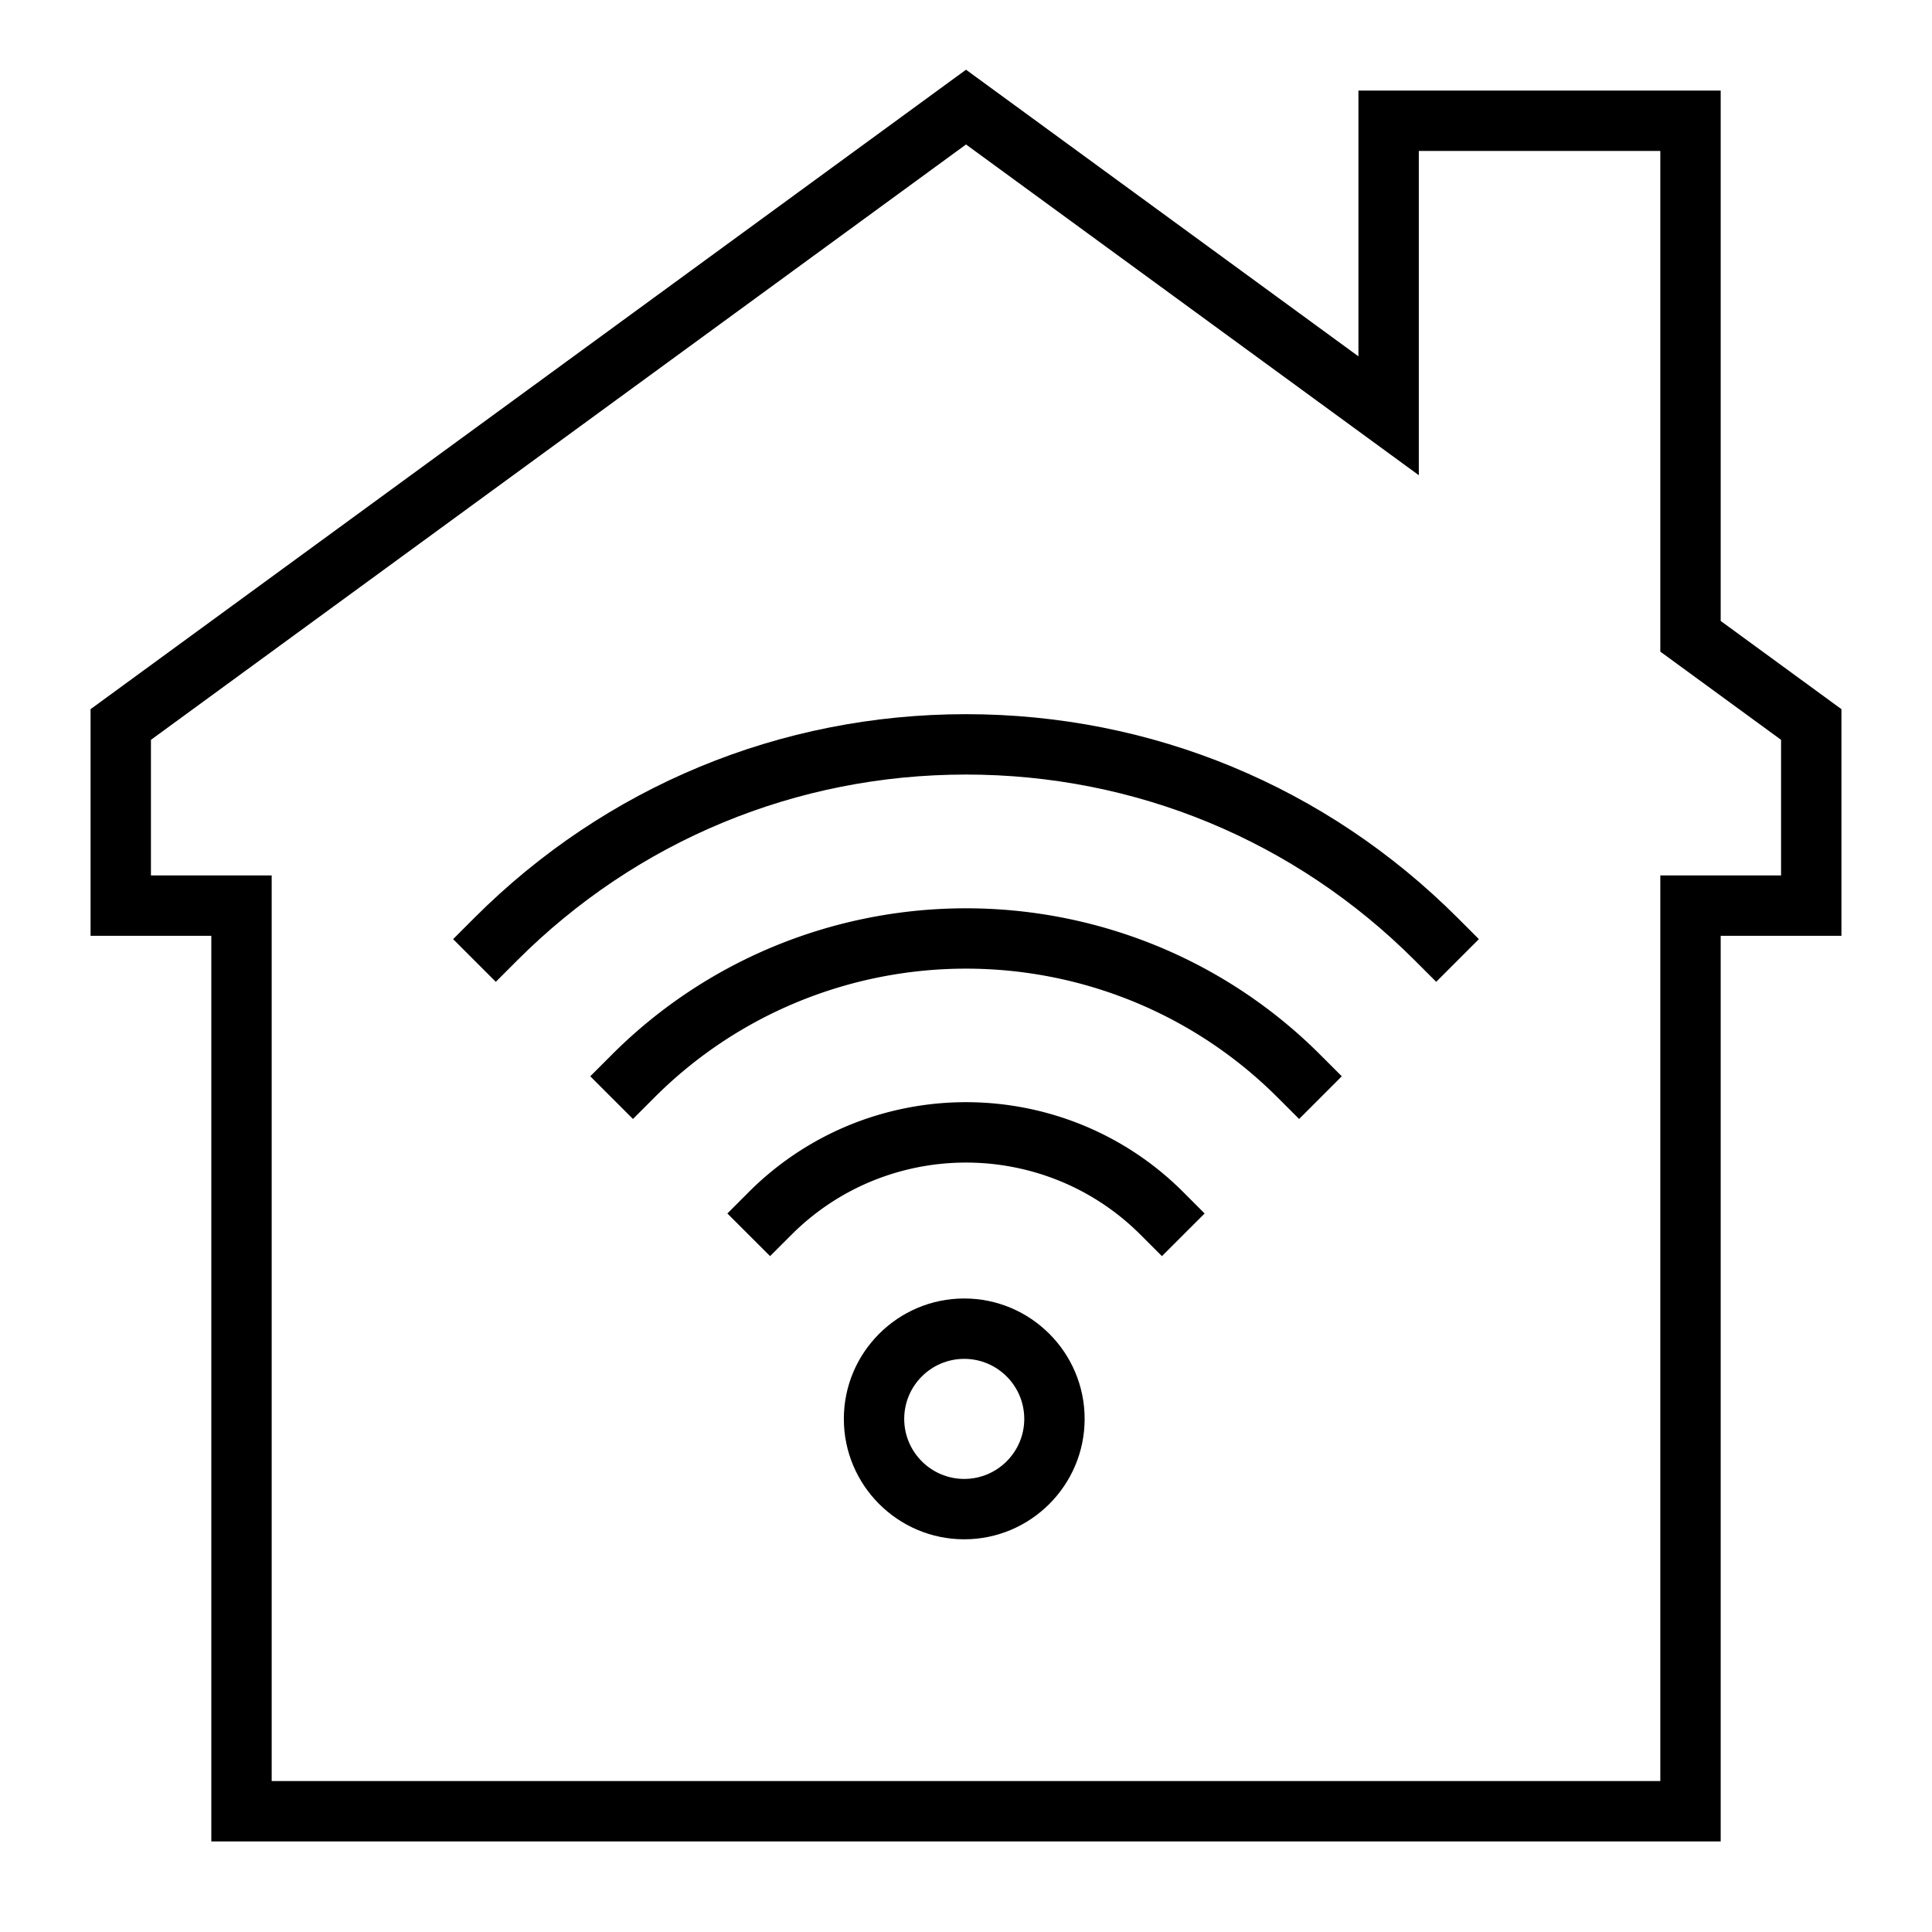 <?xml version="1.0" encoding="UTF-8"?> <svg xmlns="http://www.w3.org/2000/svg" data-name="Layer 1" viewBox="0 0 96 96"><path d="M85.5 91.5h-75v-45h-6V35.238L48.001 3.464 67.5 17.707V4.5h18v26.355l6 4.383V46.5h-6v45Zm-72-3h69v-45h6v-6.738l-6-4.383V7.5h-12v16.113L48.001 7.179 7.5 36.762V43.5h6v45Z"></path><path d="m57.735 62.417-1.061-1.061a12.183 12.183 0 0 0-3.979-2.66 12.334 12.334 0 0 0-9.39 0 12.194 12.194 0 0 0-3.979 2.66l-1.061 1.061-2.122-2.12 1.06-1.062a15.216 15.216 0 0 1 4.953-3.311 15.332 15.332 0 0 1 11.687 0 15.194 15.194 0 0 1 4.954 3.311l1.06 1.062-2.122 2.12Z"></path><path d="M64.551 55.601 63.49 54.54a21.805 21.805 0 0 0-7.107-4.748 21.988 21.988 0 0 0-16.765 0 21.77 21.77 0 0 0-7.106 4.748l-1.061 1.061-2.121-2.121 1.061-1.061a24.76 24.76 0 0 1 8.079-5.399 25.013 25.013 0 0 1 19.062 0 24.786 24.786 0 0 1 8.08 5.399l1.061 1.061-2.121 2.121Z"></path><path d="m71.364 48.786-1.061-1.061c-5.957-5.957-13.878-9.238-22.304-9.238s-16.346 3.281-22.303 9.238l-1.061 1.061-2.121-2.121 1.061-1.061c6.523-6.524 15.197-10.117 24.424-10.117S65.9 39.08 72.424 45.604l1.061 1.061-2.121 2.121ZM47.912 76.487c-3.299 0-5.982-2.685-5.982-5.983s2.684-5.983 5.982-5.983 5.983 2.685 5.983 5.983-2.685 5.983-5.983 5.983Zm0-8.966c-1.645 0-2.982 1.338-2.982 2.983s1.338 2.983 2.982 2.983 2.983-1.338 2.983-2.983-1.338-2.983-2.983-2.983Z"></path></svg> 